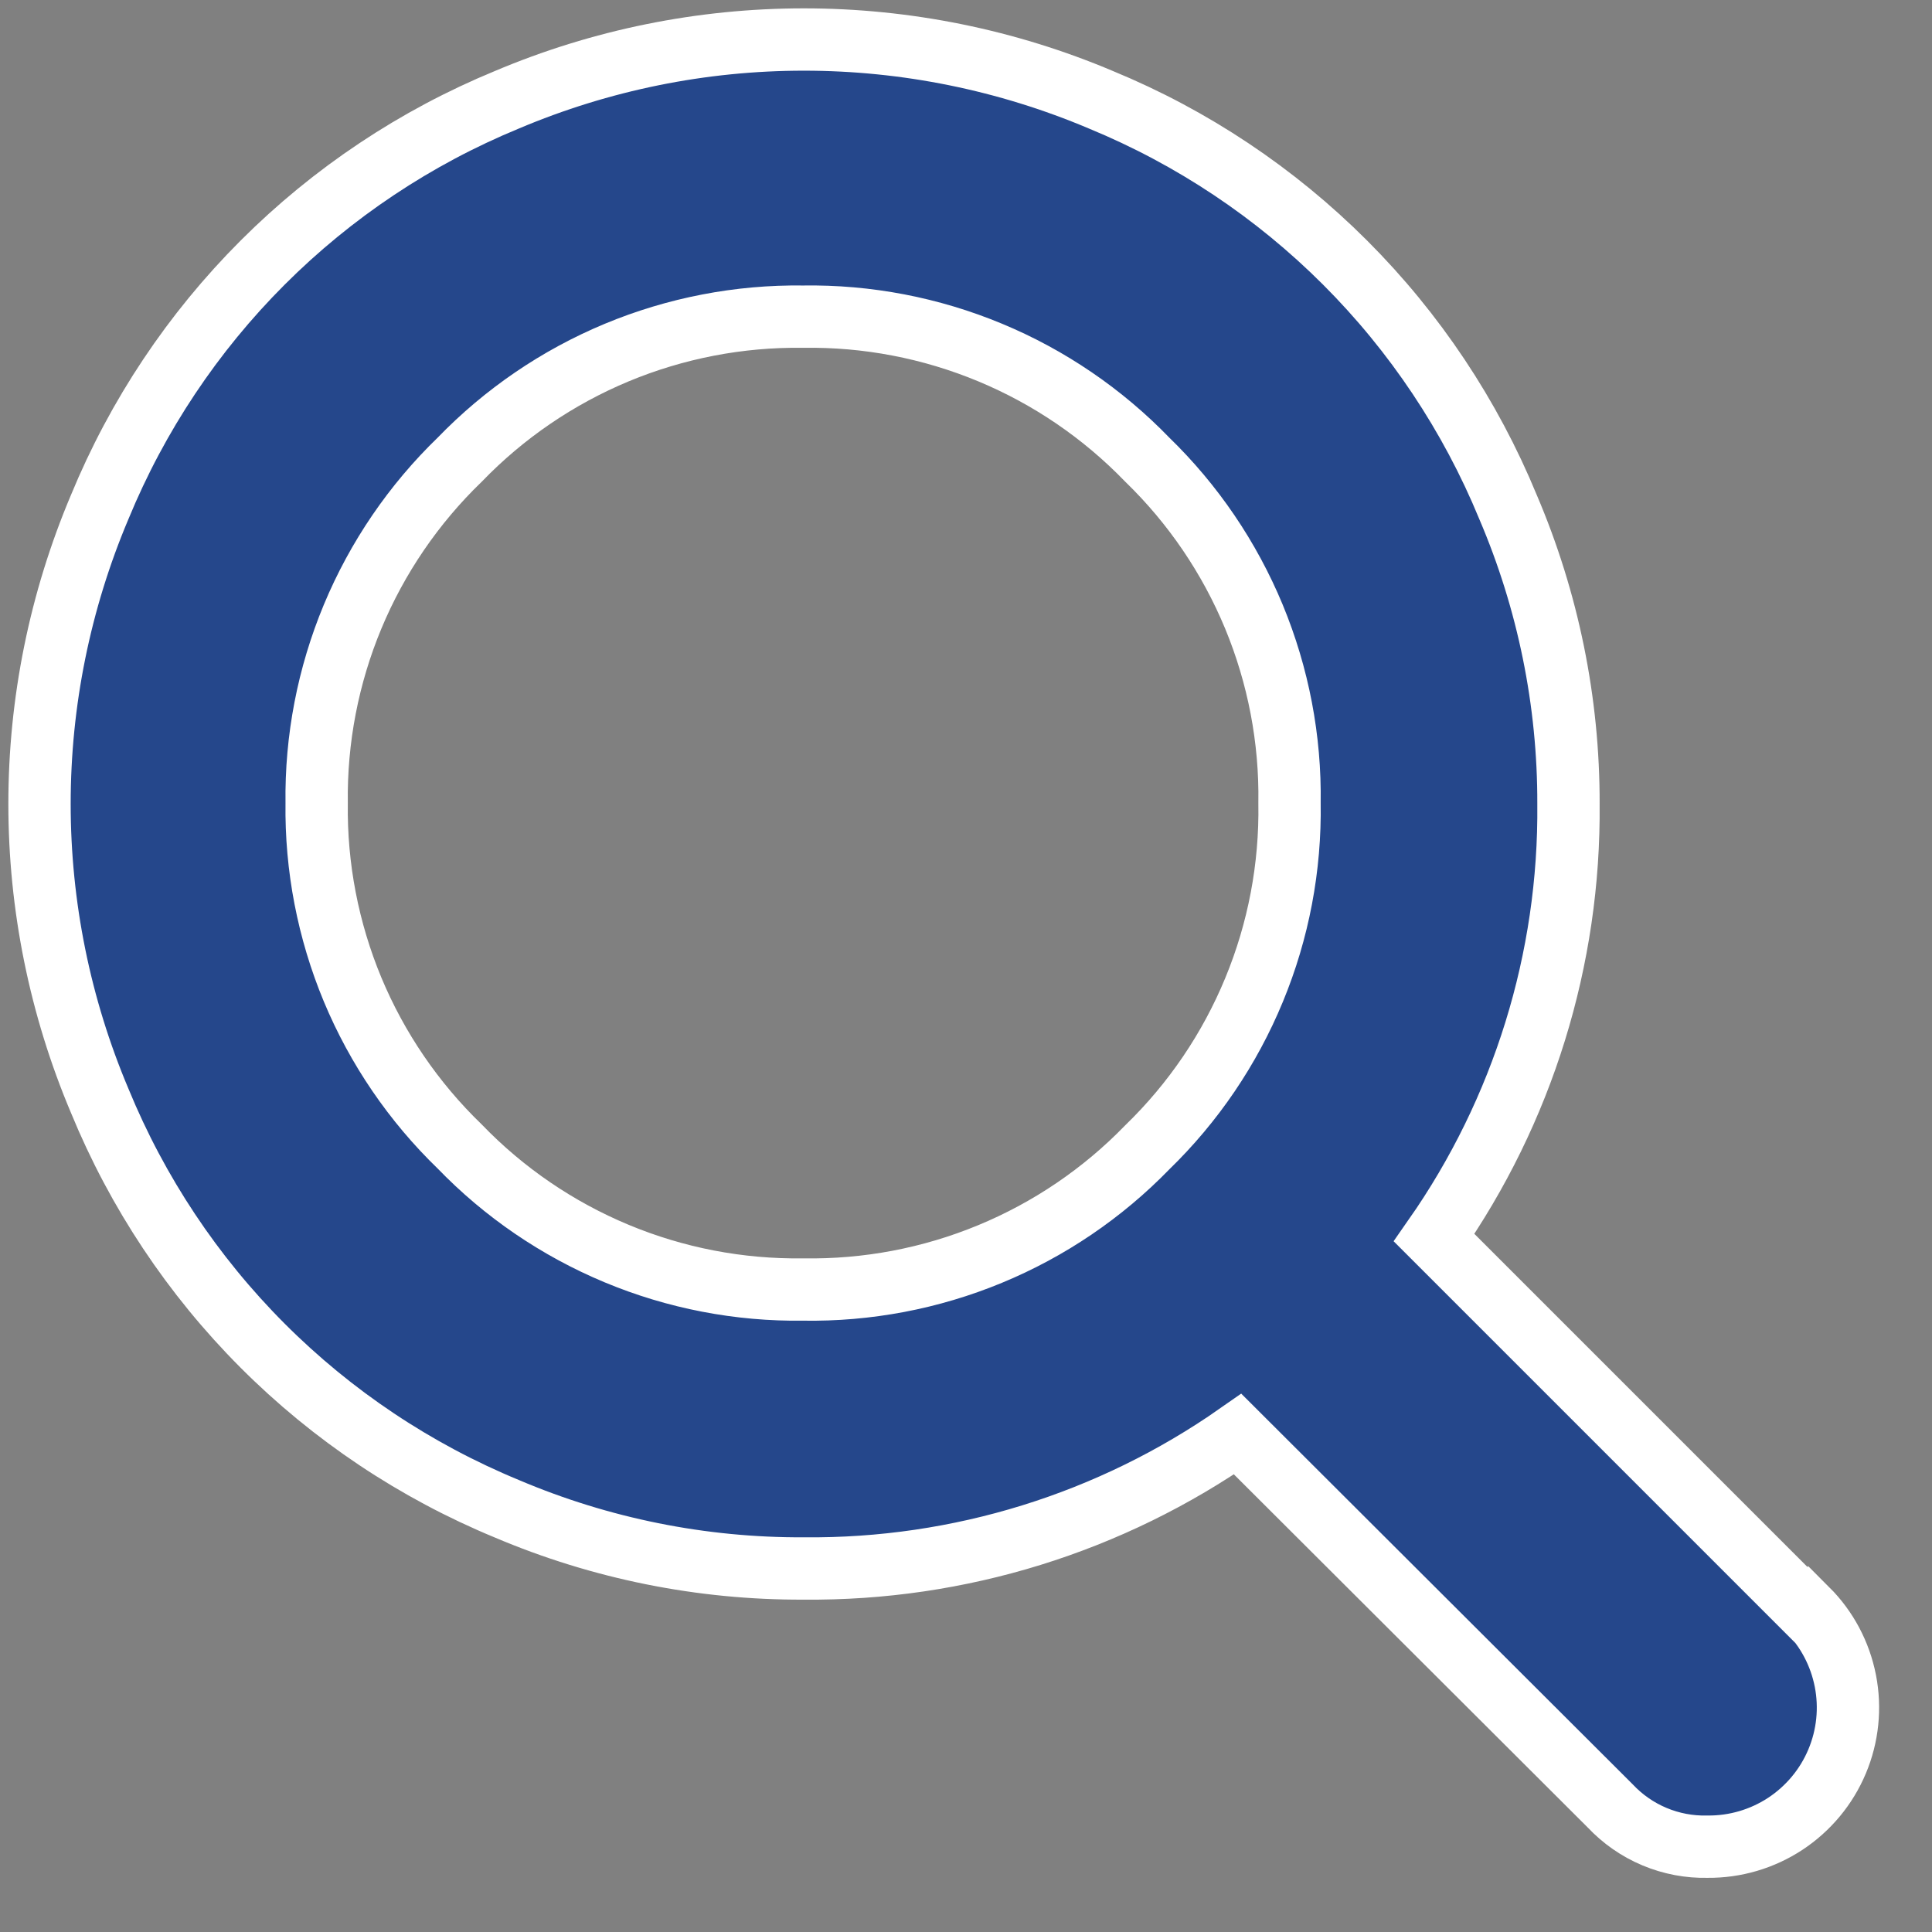 <svg width="31" height="31" viewBox="0 0 31 31" fill="none" xmlns="http://www.w3.org/2000/svg">
<rect x="0" y="0" width="31" height="31" fill="#808080" stroke="none"/>
<path d="M28.987 25.835L23.011 19.859C24.437 17.82 25.191 15.387 25.167 12.899C25.171 11.261 24.84 9.639 24.196 8.133C23.592 6.667 22.704 5.335 21.583 4.214C20.462 3.093 19.131 2.205 17.665 1.601C16.157 0.963 14.536 0.634 12.899 0.634C11.261 0.634 9.641 0.963 8.133 1.601C6.667 2.205 5.335 3.093 4.214 4.214C3.093 5.335 2.205 6.667 1.601 8.133C0.963 9.641 0.634 11.261 0.634 12.899C0.634 14.536 0.963 16.157 1.601 17.665C2.204 19.133 3.091 20.467 4.212 21.59C5.333 22.713 6.666 23.603 8.133 24.209C9.64 24.849 11.261 25.175 12.899 25.167C15.387 25.191 17.82 24.437 19.859 23.011L25.835 28.975C26.035 29.188 26.277 29.357 26.547 29.47C26.816 29.583 27.107 29.638 27.399 29.631C27.842 29.635 28.276 29.507 28.646 29.264C29.016 29.02 29.306 28.672 29.477 28.264C29.649 27.856 29.695 27.405 29.61 26.971C29.525 26.536 29.313 26.136 29 25.823L28.987 25.835ZM18.409 18.409C17.693 19.147 16.834 19.73 15.884 20.122C14.934 20.515 13.914 20.708 12.886 20.691C11.86 20.705 10.841 20.509 9.894 20.114C8.946 19.719 8.089 19.135 7.376 18.396C6.638 17.683 6.053 16.826 5.658 15.879C5.264 14.931 5.067 13.913 5.081 12.886C5.067 11.86 5.264 10.841 5.658 9.894C6.053 8.946 6.638 8.089 7.376 7.376C8.089 6.638 8.946 6.053 9.894 5.658C10.841 5.264 11.86 5.067 12.886 5.081C13.915 5.065 14.936 5.261 15.886 5.656C16.835 6.05 17.694 6.636 18.409 7.376C19.145 8.09 19.727 8.947 20.12 9.895C20.512 10.843 20.707 11.861 20.691 12.886C20.708 13.914 20.515 14.934 20.122 15.884C19.73 16.834 19.147 17.693 18.409 18.409Z" fill="#25478B" stroke="white"/>
</svg>
